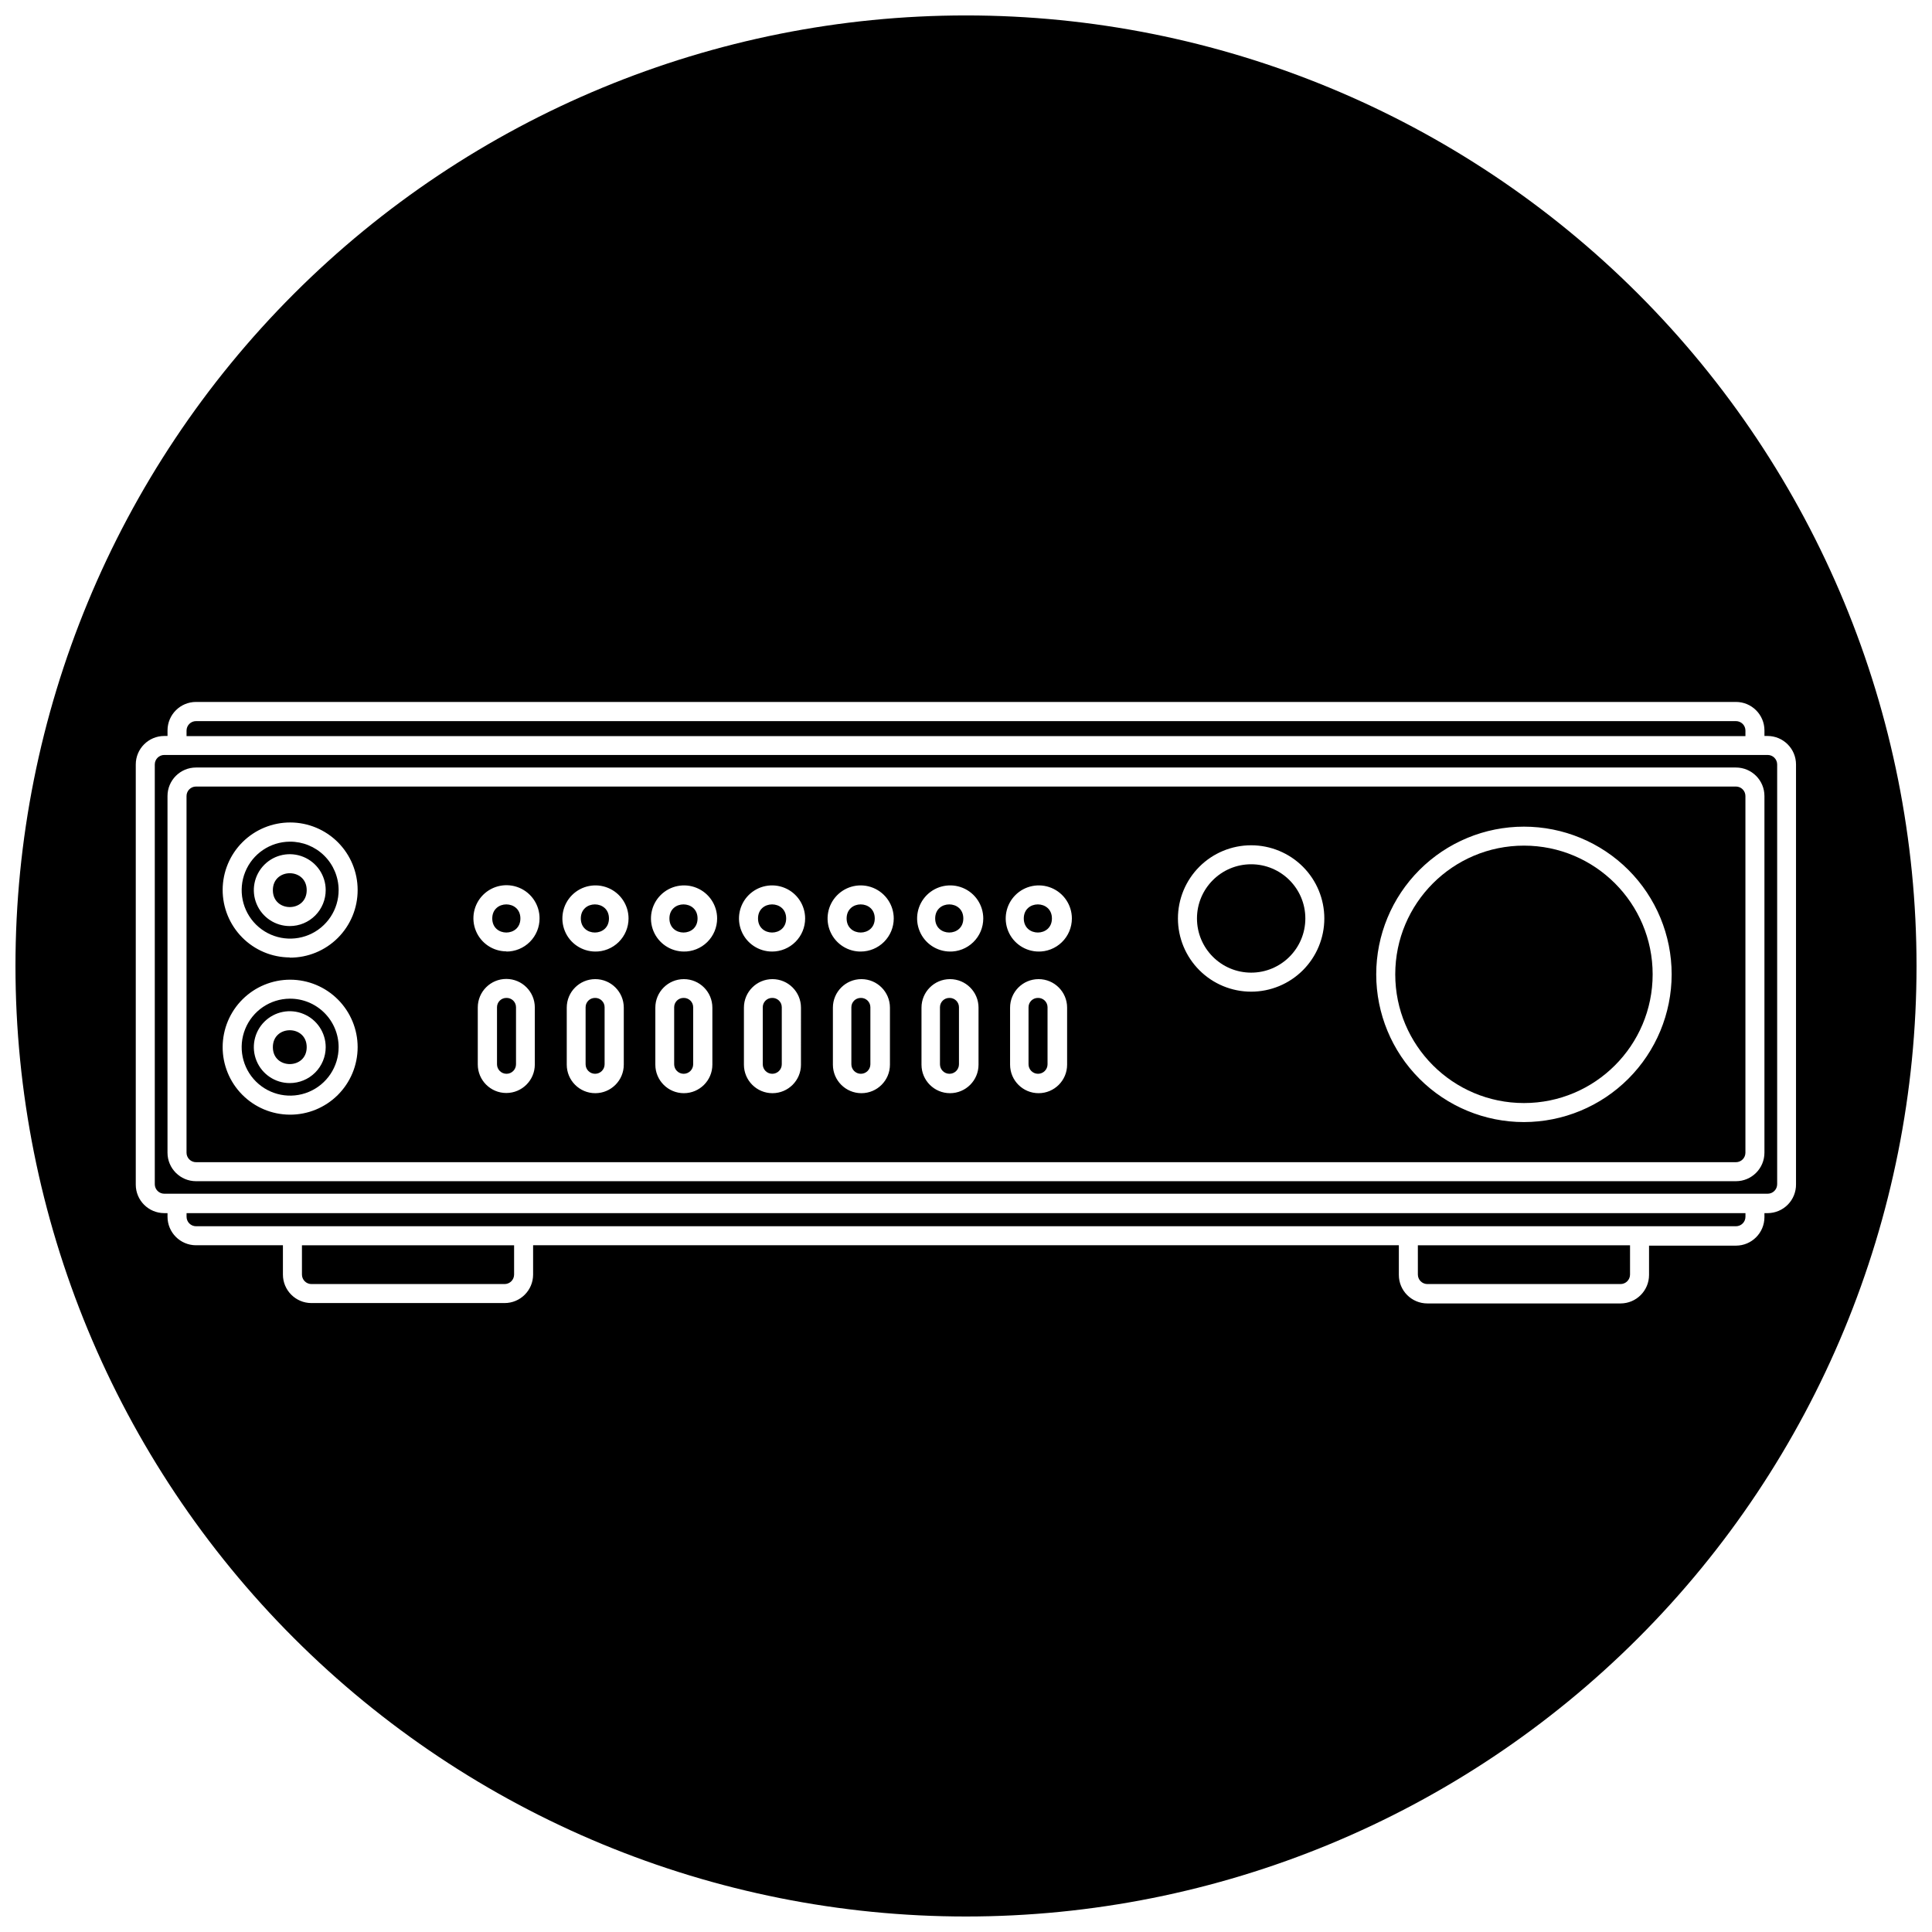 <?xml version="1.0" encoding="UTF-8"?>
<!-- Uploaded to: ICON Repo, www.svgrepo.com, Generator: ICON Repo Mixer Tools -->
<svg width="800px" height="800px" version="1.1" viewBox="144 144 512 512" xmlns="http://www.w3.org/2000/svg">
 <defs>
  <clipPath id="a">
   <path d="m148.09 148.09h503.81v503.81h-503.81z"/>
  </clipPath>
 </defs>
 <path d="m305.38 387.4c0 4.973-7.457 4.973-7.457 0 0-4.969 7.457-4.969 7.457 0"/>
 <path d="m281.91 387.4c0 4.973-7.457 4.973-7.457 0 0-4.969 7.457-4.969 7.457 0"/>
 <path d="m325.13 408.46c-1.363 0-2.469 1.105-2.469 2.469v15.117c0 1.391 1.129 2.519 2.519 2.519s2.519-1.129 2.519-2.519v-15.117c0-0.672-0.273-1.316-0.758-1.781-0.488-0.465-1.141-0.715-1.812-0.688z"/>
 <path d="m301.66 408.46c-1.363 0-2.469 1.105-2.469 2.469v15.117c0 1.391 1.125 2.519 2.519 2.519 1.391 0 2.516-1.129 2.516-2.519v-15.117c0.004-0.672-0.273-1.316-0.758-1.781-0.484-0.465-1.137-0.715-1.809-0.688z"/>
 <path d="m328.86 387.4c0 4.973-7.457 4.973-7.457 0 0-4.969 7.457-4.969 7.457 0"/>
 <path d="m375.82 387.4c0 4.973-7.457 4.973-7.457 0 0-4.969 7.457-4.969 7.457 0"/>
 <path d="m372.09 408.46c-1.363 0-2.469 1.105-2.469 2.469v15.117c0 1.391 1.129 2.519 2.519 2.519s2.519-1.129 2.519-2.519v-15.117c0-0.672-0.273-1.316-0.758-1.781-0.484-0.465-1.141-0.715-1.812-0.688z"/>
 <path d="m348.61 408.46c-1.363 0-2.469 1.105-2.469 2.469v15.117c0 1.391 1.129 2.519 2.519 2.519s2.519-1.129 2.519-2.519v-15.117c0-0.672-0.273-1.316-0.758-1.781-0.484-0.465-1.141-0.715-1.812-0.688z"/>
 <path d="m352.34 387.4c0 4.973-7.457 4.973-7.457 0 0-4.969 7.457-4.969 7.457 0"/>
 <path d="m519.75 481.77c0 0.668 0.266 1.309 0.738 1.781 0.473 0.473 1.113 0.738 1.781 0.738h51.188c0.668 0 1.309-0.266 1.781-0.738 0.473-0.473 0.738-1.113 0.738-1.781v-7.758h-56.227z"/>
 <path d="m193.44 466.45c0 0.668 0.266 1.312 0.738 1.781 0.473 0.473 1.113 0.738 1.781 0.738h408.09c0.668 0 1.309-0.266 1.781-0.738 0.473-0.469 0.734-1.113 0.734-1.781v-0.957h-413.12z"/>
 <path d="m224.02 481.77c0 0.668 0.266 1.309 0.734 1.781 0.473 0.473 1.113 0.738 1.781 0.738h51.188c0.668 0 1.309-0.266 1.781-0.738s0.738-1.113 0.738-1.781v-7.758h-56.223z"/>
 <path d="m606.56 337.62c0-0.668-0.262-1.309-0.734-1.781-0.473-0.469-1.113-0.734-1.781-0.734h-408.09c-1.395 0-2.519 1.125-2.519 2.516v1.461l413.12 0.004z"/>
 <path d="m225.28 379.9c0 5.977-8.969 5.977-8.969 0 0-5.981 8.969-5.981 8.969 0"/>
 <path d="m220.79 367.05c-5.191 0.039-9.848 3.199-11.801 8.012-1.953 4.809-0.82 10.32 2.871 13.973 3.691 3.648 9.219 4.715 14.004 2.707 4.789-2.012 7.894-6.703 7.875-11.895-0.016-3.418-1.387-6.688-3.816-9.09-2.43-2.402-5.715-3.734-9.133-3.707zm0 22.371v-0.004c-3.848 0-7.316-2.312-8.793-5.867-1.477-3.551-0.672-7.641 2.043-10.371 2.711-2.727 6.801-3.551 10.359-2.094 3.559 1.457 5.894 4.914 5.914 8.762 0.012 2.531-0.984 4.969-2.773 6.766-1.785 1.797-4.215 2.805-6.75 2.805z"/>
 <path d="m278.18 408.46c-1.363 0-2.469 1.105-2.469 2.469v15.117c0 1.391 1.129 2.519 2.519 2.519 1.391 0 2.519-1.129 2.519-2.519v-15.117c0-0.672-0.273-1.316-0.758-1.781-0.484-0.465-1.141-0.715-1.812-0.688z"/>
 <path d="m225.28 421.51c0 5.977-8.969 5.977-8.969 0 0-5.981 8.969-5.981 8.969 0"/>
 <path d="m220.79 408.66c-5.188 0.039-9.84 3.195-11.797 8-1.957 4.805-0.832 10.312 2.848 13.965 3.684 3.656 9.203 4.734 13.988 2.742 4.789-1.996 7.91-6.672 7.91-11.859 0-3.426-1.367-6.707-3.801-9.121-2.43-2.41-5.723-3.754-9.148-3.727zm0 22.371v-0.004c-3.852 0-7.324-2.316-8.797-5.875s-0.66-7.656 2.062-10.379c2.727-2.723 6.82-3.539 10.379-2.062 3.559 1.473 5.879 4.945 5.879 8.797 0 2.523-1.004 4.945-2.789 6.734-1.785 1.785-4.207 2.785-6.734 2.785z"/>
 <path d="m489.93 387.4c0 7.93-6.43 14.359-14.359 14.359-7.93 0-14.359-6.43-14.359-14.359 0-7.93 6.43-14.359 14.359-14.359 7.93 0 14.359 6.43 14.359 14.359"/>
 <path d="m422.77 387.4c0 4.973-7.457 4.973-7.457 0 0-4.969 7.457-4.969 7.457 0"/>
 <path d="m399.29 387.4c0 4.973-7.457 4.973-7.457 0 0-4.969 7.457-4.969 7.457 0"/>
 <g clip-path="url(#a)">
  <path d="m400 148.09c-66.812 0-130.88 26.539-178.12 73.781s-73.781 111.31-73.781 178.12c0 66.809 26.539 130.88 73.781 178.12 47.242 47.242 111.31 73.781 178.12 73.781 66.809 0 130.88-26.539 178.12-73.781 47.242-47.242 73.781-111.31 73.781-178.12 0-66.812-26.539-130.88-73.781-178.12-47.242-47.242-111.31-73.781-178.12-73.781zm212.45 317.4h-0.855v1.059c0 4.176-3.383 7.559-7.555 7.559h-23.027v7.758c0 4.176-3.383 7.559-7.555 7.559h-51.188c-4.176 0-7.559-3.383-7.559-7.559v-7.859h-229.43v7.758c0 4.176-3.383 7.559-7.559 7.559h-51.188c-4.172 0-7.555-3.383-7.555-7.559v-7.758h-23.074c-4.156-0.027-7.508-3.402-7.508-7.559v-0.957h-0.855c-4.176 0-7.559-3.383-7.559-7.555v-111.34c0-4.172 3.383-7.555 7.559-7.555h0.855v-1.461c0-4.176 3.383-7.559 7.559-7.559h408.09c4.172 0 7.555 3.383 7.555 7.559v1.461h0.809c4.172 0 7.555 3.383 7.555 7.555v111.24c0.027 2.012-0.75 3.953-2.16 5.391-1.406 1.438-3.332 2.254-5.348 2.266z"/>
 </g>
 <path d="m395.57 408.46c-1.363 0-2.469 1.105-2.469 2.469v15.117c0 1.391 1.125 2.519 2.519 2.519 1.391 0 2.516-1.129 2.516-2.519v-15.117c0.004-0.672-0.273-1.316-0.758-1.781-0.484-0.465-1.137-0.715-1.809-0.688z"/>
 <path d="m612.45 344.07h-424.91c-1.391 0-2.519 1.129-2.519 2.519v111.24c0 0.668 0.266 1.309 0.738 1.781 0.473 0.473 1.113 0.738 1.781 0.738h424.91c0.672 0 1.312-0.266 1.781-0.738 0.473-0.473 0.738-1.113 0.738-1.781v-111.24c0-0.668-0.266-1.309-0.738-1.781-0.469-0.473-1.109-0.738-1.781-0.738zm-0.855 105.4c0 4.172-3.383 7.559-7.555 7.559h-408.09c-4.176 0-7.559-3.387-7.559-7.559v-94.516c0-4.172 3.383-7.555 7.559-7.555h408.09c4.172 0 7.555 3.383 7.555 7.555z"/>
 <path d="m604.04 352.44h-408.09c-1.395 0-2.519 1.129-2.519 2.519v94.516c0 0.668 0.266 1.309 0.738 1.781 0.473 0.473 1.113 0.738 1.781 0.738h408.09c0.668 0 1.309-0.266 1.781-0.738 0.473-0.473 0.734-1.113 0.734-1.781v-94.516c0-0.668-0.262-1.309-0.734-1.781-0.473-0.473-1.113-0.738-1.781-0.738zm-383.25 86.957c-4.738-0.023-9.27-1.93-12.605-5.297-3.332-3.363-5.195-7.914-5.18-12.652 0.02-4.738 1.914-9.277 5.273-12.617s7.91-5.211 12.645-5.203c4.738 0.012 9.281 1.898 12.625 5.25 3.348 3.356 5.231 7.898 5.231 12.637 0 4.762-1.898 9.324-5.277 12.684-3.375 3.356-7.949 5.227-12.711 5.199zm0-41.664c-4.738-0.027-9.27-1.93-12.605-5.297-3.332-3.367-5.195-7.918-5.18-12.652 0.02-4.738 1.914-9.277 5.273-12.617 3.359-3.34 7.91-5.211 12.645-5.203 4.738 0.008 9.281 1.898 12.625 5.25 3.348 3.356 5.231 7.898 5.231 12.637 0.012 4.769-1.879 9.344-5.258 12.715-3.379 3.367-7.961 5.246-12.73 5.219zm64.941 28.363v0.004c0 4.172-3.383 7.555-7.559 7.555-4.172 0-7.555-3.383-7.555-7.555v-15.117c0-4.172 3.383-7.555 7.555-7.555 4.176 0 7.559 3.383 7.559 7.555zm-7.508-29.977v0.004c-3.543 0-6.742-2.137-8.098-5.414-1.355-3.273-0.605-7.047 1.898-9.555 2.508-2.504 6.281-3.254 9.555-1.898 3.277 1.355 5.41 4.555 5.41 8.098 0.016 2.344-0.91 4.594-2.566 6.25s-3.906 2.582-6.25 2.566zm31.086 30.027c0 4.176-3.383 7.559-7.559 7.559-4.172 0-7.555-3.383-7.555-7.559v-15.113c0-4.172 3.383-7.555 7.555-7.555 4.176 0 7.559 3.383 7.559 7.555zm-7.508-29.977c-3.543 0-6.742-2.133-8.098-5.41-1.355-3.277-0.605-7.047 1.898-9.555 2.508-2.504 6.281-3.254 9.555-1.898 3.277 1.355 5.414 4.555 5.414 8.098 0 2.352-0.945 4.606-2.621 6.254-1.68 1.648-3.945 2.555-6.297 2.512zm30.984 29.977c0 4.176-3.383 7.559-7.555 7.559-4.176 0-7.559-3.383-7.559-7.559v-15.113c0-4.172 3.383-7.555 7.559-7.555 4.172 0 7.555 3.383 7.555 7.555zm-7.508-29.977h0.004c-3.547 0-6.742-2.133-8.102-5.41-1.355-3.277-0.605-7.047 1.902-9.555 2.508-2.504 6.277-3.254 9.551-1.898 3.277 1.355 5.414 4.555 5.414 8.098 0 2.352-0.945 4.606-2.621 6.254-1.676 1.648-3.945 2.555-6.297 2.512zm30.984 29.977h0.004c0 4.176-3.387 7.559-7.559 7.559-4.176 0-7.559-3.383-7.559-7.559v-15.113c0-4.172 3.383-7.555 7.559-7.555 4.172 0 7.559 3.383 7.559 7.555zm-7.656-29.977c-3.547 0-6.742-2.133-8.098-5.41-1.359-3.277-0.609-7.047 1.898-9.555 2.508-2.504 6.277-3.254 9.555-1.898 3.277 1.355 5.41 4.555 5.41 8.098 0 2.324-0.922 4.555-2.566 6.199-1.645 1.645-3.875 2.566-6.199 2.566zm31.238 29.977c0 4.176-3.387 7.559-7.559 7.559-4.172 0-7.559-3.383-7.559-7.559v-15.113c0-4.172 3.387-7.555 7.559-7.555 4.172 0 7.559 3.383 7.559 7.555zm-7.508-29.977c-3.566 0.105-6.84-1.965-8.277-5.231s-0.75-7.078 1.738-9.637c2.484-2.562 6.273-3.359 9.582-2.019 3.305 1.344 5.469 4.555 5.473 8.121 0 2.324-0.926 4.555-2.57 6.199-1.645 1.645-3.871 2.566-6.199 2.566zm30.984 29.977c0 4.176-3.383 7.559-7.559 7.559-4.172 0-7.555-3.383-7.555-7.559v-15.113c0-4.172 3.383-7.555 7.555-7.555 4.176 0 7.559 3.383 7.559 7.555zm-7.508-29.977c-3.547 0-6.742-2.133-8.098-5.41-1.359-3.277-0.609-7.047 1.898-9.555 2.508-2.504 6.277-3.254 9.555-1.898 3.277 1.355 5.41 4.555 5.41 8.098 0.004 2.371-0.957 4.641-2.656 6.289-1.699 1.652-3.992 2.547-6.359 2.477zm30.984 29.977c0 4.176-3.383 7.559-7.559 7.559-4.172 0-7.555-3.383-7.555-7.559v-15.113c0-4.172 3.383-7.555 7.555-7.555 4.176 0 7.559 3.383 7.559 7.555zm-7.508-29.977c-3.543 0-6.742-2.133-8.098-5.41-1.355-3.277-0.605-7.047 1.902-9.555 2.504-2.504 6.277-3.254 9.551-1.898 3.277 1.355 5.414 4.555 5.414 8.098 0 2.371-0.957 4.641-2.656 6.289-1.699 1.652-3.996 2.547-6.363 2.477zm56.277 10.633c-5.144 0-10.078-2.043-13.715-5.684-3.637-3.637-5.684-8.57-5.684-13.715 0-5.144 2.047-10.078 5.684-13.715s8.57-5.68 13.715-5.68c5.144 0 10.078 2.043 13.715 5.68 3.637 3.637 5.68 8.57 5.68 13.715 0 5.144-2.043 10.078-5.68 13.715-3.637 3.641-8.57 5.684-13.715 5.684zm72.297 34.562v-0.004c-10.383 0-20.34-4.121-27.68-11.465-7.344-7.34-11.469-17.297-11.469-27.68 0-10.383 4.125-20.34 11.469-27.68 7.34-7.34 17.297-11.465 27.68-11.465 10.383 0 20.34 4.125 27.68 11.465s11.465 17.297 11.465 27.68c-0.012 10.379-4.141 20.328-11.48 27.668-7.336 7.336-17.285 11.465-27.664 11.477z"/>
 <path d="m419.04 408.46c-1.363 0-2.469 1.105-2.469 2.469v15.117c0 1.391 1.129 2.519 2.519 2.519s2.519-1.129 2.519-2.519v-15.117c0-0.672-0.273-1.316-0.758-1.781-0.488-0.465-1.141-0.715-1.812-0.688z"/>
 <path d="m581.97 402.21c0 18.836-15.27 34.109-34.105 34.109-18.836 0-34.109-15.273-34.109-34.109 0-18.836 15.273-34.109 34.109-34.109 18.836 0 34.105 15.273 34.105 34.109"/>
</svg>